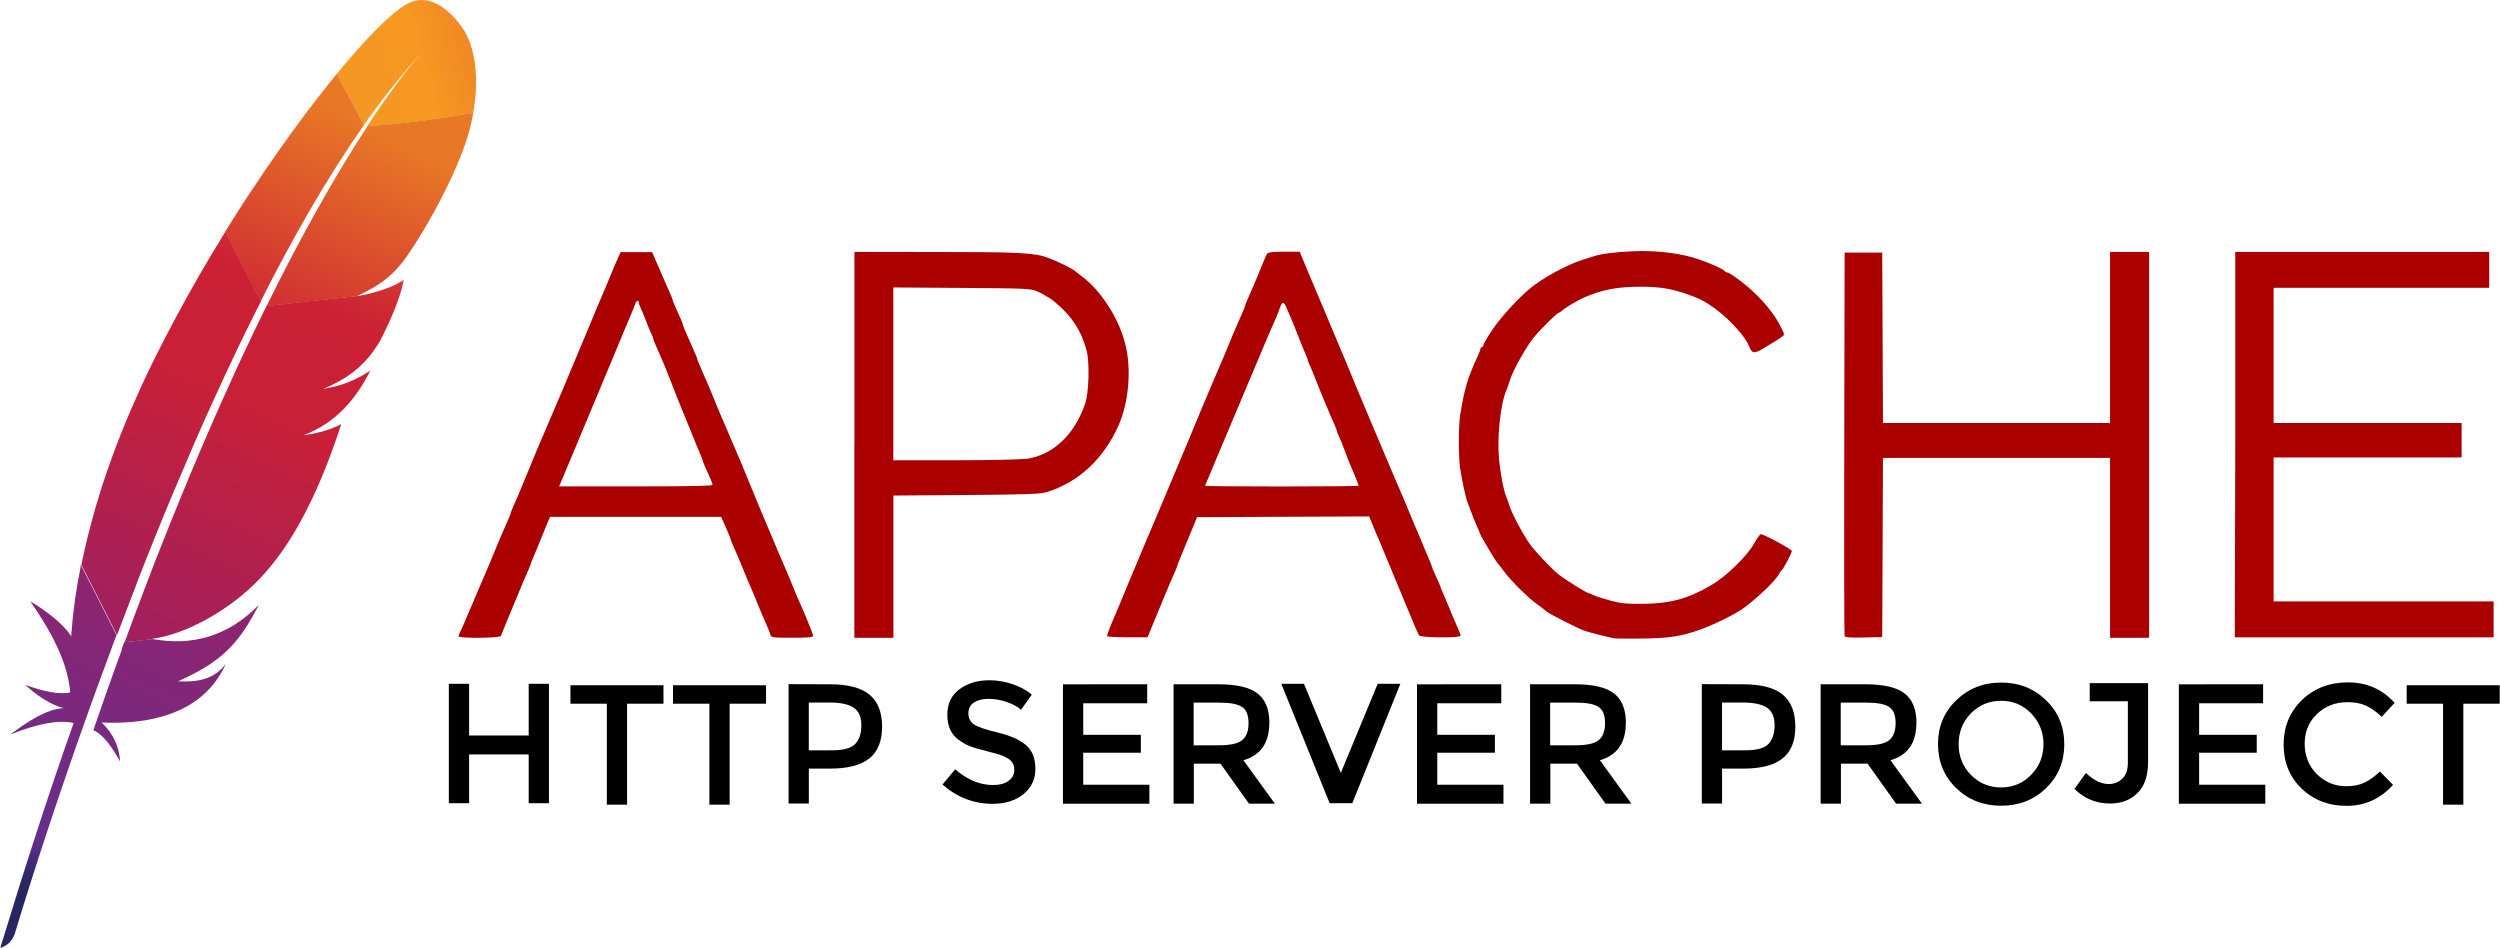 <?xml version="1.0" encoding="UTF-8"?>
<svg id="svg190" width="5.304in" height="2.011in" version="1.1" viewBox="0 0 477.67 181.33" xmlns="http://www.w3.org/2000/svg">
	<defs id="defs92">
		<linearGradient id="cvfj" x1="-6874" x2="-6636" y1="2774" y2="2497" gradientTransform="matrix(.434 -.932 -.932 -.434 6223 -5053)" gradientUnits="userSpaceOnUse">
			<stop id="stop4" stop-color="#F59723" offset="0"/>
			<stop id="stop6" stop-color="#F69822" offset=".312"/>
			<stop id="stop8" stop-color="#E87726" offset=".838"/>
		</linearGradient>
		<linearGradient id="cvfi" x1="-8631" x2="-6937" y1="2805" y2="2805" gradientTransform="matrix(.434 -.932 -.932 -.434 6223 -5053)" gradientUnits="userSpaceOnUse">
			<stop id="stop11" stop-color="#9C2063" offset=".323"/>
			<stop id="stop13" stop-color="#C82037" offset=".63"/>
			<stop id="stop15" stop-color="#CC2135" offset=".751"/>
			<stop id="stop17" stop-color="#E87726" offset="1"/>
		</linearGradient>
		<linearGradient id="cvfh" x1="-8426" x2="-7417" y1="2635" y2="2635" gradientTransform="matrix(.434 -.932 -.932 -.434 6223 -5053)" gradientUnits="userSpaceOnUse">
			<stop id="stop20" stop-color="#282661" offset="0"/>
			<stop id="stop22" stop-color="#662E8C" offset=".096"/>
			<stop id="stop24" stop-color="#9E2064" offset=".788"/>
			<stop id="stop26" stop-color="#CC2032" offset=".949"/>
		</linearGradient>
		<linearGradient id="cvfg" x1="-8536" x2="-6842" y1="2821" y2="2821" gradientTransform="matrix(.434 -.932 -.932 -.434 6223 -5053)" gradientUnits="userSpaceOnUse">
			<stop id="stop29" stop-color="#9C2063" offset=".323"/>
			<stop id="stop31" stop-color="#C82037" offset=".63"/>
			<stop id="stop33" stop-color="#CC2135" offset=".751"/>
			<stop id="stop35" stop-color="#E87726" offset="1"/>
		</linearGradient>
		<linearGradient id="cvff" x1="-8412" x2="-7522" y1="2798" y2="2798" gradientTransform="matrix(.434 -.932 -.932 -.434 6223 -5053)" gradientUnits="userSpaceOnUse">
			<stop id="stop38" stop-color="#282661" offset="0"/>
			<stop id="stop40" stop-color="#662E8C" offset=".096"/>
			<stop id="stop42" stop-color="#9E2064" offset=".788"/>
			<stop id="stop44" stop-color="#CC2032" offset=".949"/>
		</linearGradient>
		<linearGradient id="cvfe" x1="-8536" x2="-6842" y1="2645" y2="2645" gradientTransform="matrix(.434 -.932 -.932 -.434 6223 -5053)" gradientUnits="userSpaceOnUse">
			<stop id="stop47" stop-color="#9C2063" offset=".323"/>
			<stop id="stop49" stop-color="#C82037" offset=".63"/>
			<stop id="stop51" stop-color="#CC2135" offset=".751"/>
			<stop id="stop53" stop-color="#E87726" offset="1"/>
		</linearGradient>
		<linearGradient id="cvfd" x1="-8641" x2="-6947" y1="2654" y2="2654" gradientTransform="matrix(.434 -.932 -.932 -.434 6223 -5053)" gradientUnits="userSpaceOnUse">
			<stop id="stop56" stop-color="#9C2063" offset=".323"/>
			<stop id="stop58" stop-color="#C82037" offset=".63"/>
			<stop id="stop60" stop-color="#CC2135" offset=".751"/>
			<stop id="stop62" stop-color="#E87726" offset="1"/>
		</linearGradient>
		<linearGradient id="cvfc" x1="-8536" x2="-6842" y1="2593" y2="2593" gradientTransform="matrix(.434 -.932 -.932 -.434 6223 -5053)" gradientUnits="userSpaceOnUse">
			<stop id="stop65" stop-color="#9C2063" offset=".323"/>
			<stop id="stop67" stop-color="#C82037" offset=".63"/>
			<stop id="stop69" stop-color="#CC2135" offset=".751"/>
			<stop id="stop71" stop-color="#E87726" offset="1"/>
		</linearGradient>
		<linearGradient id="cvfb" x1="-8536" x2="-6842" y1="2599" y2="2599" gradientTransform="matrix(.434 -.932 -.932 -.434 6223 -5053)" gradientUnits="userSpaceOnUse">
			<stop id="stop74" stop-color="#9C2063" offset=".323"/>
			<stop id="stop76" stop-color="#C82037" offset=".63"/>
			<stop id="stop78" stop-color="#CC2135" offset=".751"/>
			<stop id="stop80" stop-color="#E87726" offset="1"/>
		</linearGradient>
		<linearGradient id="cvfa" x1="-7584" x2="-7210" y1="2601" y2="2601" gradientTransform="matrix(.434 -.932 -.932 -.434 6223 -5053)" gradientUnits="userSpaceOnUse">
			<stop id="stop83" stop-color="#9C2063" offset=".323"/>
			<stop id="stop85" stop-color="#C82037" offset=".63"/>
			<stop id="stop87" stop-color="#CC2135" offset=".751"/>
			<stop id="stop89" stop-color="#E87726" offset="1"/>
		</linearGradient>
	</defs>
	<title id="title94">Apache HTTP Server logo</title>
	<g id="g188" transform="matrix(.469 0 0 .469 -35.293 -220.01)">
		<g id="g186" transform="matrix(.996 0 0 .99 2.73 6.71)">
			<g id="g146" transform="matrix(.226 0 0 .226 72.2 467)">
				<path id="path98" d="m736 8.1c-27.1 16-72.2 61.3-126 127l49.3 93.2c34.7-49.5 69.9-94.2 105-132 2.8-3 4.1-4.4 4.1-4.4-1.3 1.4-2.8 3-4.1 4.4-11.5 12.6-46.4 53.4-99 134 50.7-2.5 128-12.9 192-23.7 19-106-18.5-154-18.5-154s-47.6-77-103-44.1z" fill="url(#cvfj)"/>
				<path id="path100" d="m652 540c0.3-0.1 0.7-0.1 1.1-0.2l-7.1 0.8-1.2 0.6c2.3-0.5 4.8-0.9 7.2-1.2z" fill="none"/>
				<path id="path102" d="m602 707c-4 0.9-8.1 1.6-12.3 2.3 4.2-0.7 8.3-1.5 12.3-2.3z" fill="none"/>
				<path id="path104" d="m259 1081c0.5-1.3 1-2.8 1.5-4.1 10.9-28.7 21.7-56.6 32.3-83.8 11.9-30.5 23.7-60 35.5-88.6 12.3-30.1 24.5-59.3 36.4-87.5 12.5-29.5 24.9-58 37.1-85.4 9.9-22.3 19.6-43.9 29.2-64.8 3.2-7 6.4-13.9 9.6-20.7 6.3-13.6 12.5-26.8 18.7-39.8 5.7-11.9 11.3-23.6 17-35.2 1.9-3.8 3.7-7.6 5.6-11.4 0.3-0.6 0.6-1.2 0.9-1.9l-6.1 0.6-4.8-9.5c-0.5 0.9-0.9 1.9-1.4 2.8-8.6 17.3-17.3 34.6-25.8 52.1-4.9 10.2-9.8 20.4-14.7 30.5-13.5 28.3-26.7 57-39.8 85.6-13.2 29.1-26.1 58.3-38.9 87.6-12.4 28.8-24.7 57.6-36.6 86.3s-23.6 57.3-35 85.6c-11.9 29.6-23.4 59-34.6 88-2.6 6.6-5 13.1-7.6 19.6-9 23.4-17.8 46.6-26.3 69.4l7.6 15 6.8-0.7c0.2-0.7 0.5-1.3 0.7-2.1 11.1-29.8 22-59.1 32.7-87.6z" fill="none"/>
				<path id="path106" d="m587 710" fill="none"/>
				<path id="path108" d="m570 791c-6.3 1.1-12.7 2.3-19.4 3.4 0 0-0.1 0-0.1 0.1 3.4-0.5 6.7-1 10-1.5 3.1-0.7 6.3-1.3 9.5-2z" fill="#bd202e"/>
				<path id="path110" d="m570 791c-6.3 1.1-12.7 2.3-19.4 3.4 0 0-0.1 0-0.1 0.1 3.4-0.5 6.7-1 10-1.5 3.1-0.7 6.3-1.3 9.5-2z"/>
				<path id="path112" d="m587 710c-0.1 0-0.1 0-0.1 0.1 1-0.1 2.1-0.3 3.1-0.5 4.2-0.6 8.3-1.3 12.3-2.3-5 0.9-10 1.8-15.3 2.7z" fill="#bd202e"/>
				<path id="path114" d="m587 710c-0.1 0-0.1 0-0.1 0.1 1-0.1 2.1-0.3 3.1-0.5 4.2-0.6 8.3-1.3 12.3-2.3-5 0.9-10 1.8-15.3 2.7z"/>
				<path id="path116" d="m514 469c15-28.1 30.2-55.5 45.5-82.1 15.9-27.8 32.1-54.6 48.4-80.6 0.9-1.5 2-3.1 2.9-4.6 16.1-25.5 32.4-50.1 48.7-73.5l-49.3-93.2c-3.7 4.5-7.4 9.1-11.2 13.9-14.3 17.8-29 36.8-44.2 57.1-17.1 22.8-34.6 47.2-52.5 72.8-16.4 23.6-33.2 48.3-50 74-14.3 21.8-28.5 44.2-42.7 67.2-0.5 0.8-1 1.7-1.5 2.6l64.3 127c13.6-27.5 27.6-54.4 41.6-80.6z" fill="url(#cvfi)"/>
				<path id="path118" d="m221 1184c-8.5 23.3-17.1 47.2-25.6 71.5-0.1 0.3-0.2 0.7-0.4 1-1.2 3.4-2.5 6.9-3.6 10.3-5.8 16.4-10.8 31.2-22.3 64.7 18.9 8.6 34.1 31.4 48.5 57.2-1.5-26.7-12.5-51.8-33.6-71.2 93.3 4.2 174-19.4 215-87.6 3.7-6.1 7.1-12.4 10.2-19.3-18.9 24-42.4 34.1-86.5 31.7-0.1 0-0.2 0.1-0.3 0.1 0.1 0 0.2-0.1 0.3-0.1 65-29.1 97.5-57 126-103 6.8-11 13.5-22.9 20.3-36.2-56.8 58.3-122 74.9-192 62.3l-52 5.7c-1.7 4.4-3.2 8.7-4.9 13.1z" fill="url(#cvfh)"/>
				<path id="path120" d="m246 1068c11.2-29 22.8-58.4 34.6-88 11.4-28.4 23-57 35-85.6s24.2-57.5 36.6-86.3c12.6-29.3 25.6-58.5 38.9-87.6 13.1-28.8 26.3-57.4 39.8-85.6 4.8-10.2 9.8-20.4 14.7-30.5 8.5-17.5 17.1-34.9 25.8-52.1 0.5-0.9 0.9-1.9 1.4-2.8l-64.3-127c-1 1.7-2.1 3.5-3.2 5.1-15 24.5-29.9 49.5-44.5 75-14.8 25.8-29.3 52.1-43.5 78.8-11.9 22.5-23.6 45.1-35.1 68.1-2.3 4.6-4.5 9.3-6.8 13.9-14 28.9-26.6 56.6-38.1 83.5-13 30.3-24.4 59.3-34.3 86.8-6.6 18.1-12.5 35.5-18 52.3-4.5 14.3-8.7 28.7-12.9 43-9.6 33.6-17.9 67.2-24.7 101l64.6 128c8.5-22.8 17.3-46 26.3-69.4 2.7-6.7 5.1-13.3 7.7-19.7z" fill="url(#cvfg)"/>
				<path id="path122" d="m146 1034c-8.1 40.8-13.9 81.4-16.8 122l-0.3 4.2c-20.2-32.3-74.1-63.8-74-63.5 38.7 56 68 112 72.3 166-20.7 4.2-49-1.9-81.7-13.9 34.1 31.4 59.7 40 69.8 42.4-31.4 2-64 23.5-96.9 48.3 48.1-19.6 87-27.4 115-21.1-44.2 125-88.4 263-133 410 13.6-4 21.7-13.2 26.2-25.5 7.9-26.5 60.2-201 142-429 2.4-6.5 4.7-13.1 7.1-19.6 0.6-1.9 1.3-3.7 2-5.4 8.6-24 17.7-48.5 26.9-73.5 2.1-5.7 4.2-11.4 6.4-17.1 0-0.1 0.1-0.2 0.1-0.3l-64.7-128c-0.2 1.3-0.5 2.8-0.8 4.3z" fill="url(#cvff)"/>
				<path id="path124" d="m482 560c-1.9 3.8-3.7 7.6-5.6 11.4-5.6 11.5-11.2 23.2-17 35.2-6.2 13-12.4 26.2-18.7 39.8-3.2 6.8-6.4 13.7-9.6 20.7-9.6 20.9-19.3 42.5-29.2 64.8-12.1 27.3-24.6 55.8-37.1 85.4-11.9 28.2-24.2 57.3-36.4 87.5-11.7 28.6-23.5 58.2-35.5 88.6-10.7 27.1-21.5 55.1-32.3 83.8-0.5 1.3-1 2.8-1.5 4.1-10.8 28.5-21.7 57.8-32.6 87.8-0.2 0.7-0.5 1.3-0.7 2.1l52-5.7c-1-0.2-2.1-0.3-3.1-0.5 62.1-7.7 145-54.2 198-112 24.6-26.4 46.9-57.6 67.5-94.1 15.3-27.1 29.8-57.3 43.6-90.6 12-29.1 23.5-60.7 34.6-94.8-14.3 7.5-30.6 13.1-48.6 16.9-3.2 0.7-6.4 1.3-9.7 1.9s-6.6 1.1-10 1.5c0 0 0.1 0 0.1-0.1 58-22.3 94.5-65.3 121-118-15.2 10.4-40 24-69.7 30.5-4 0.9-8.1 1.6-12.3 2.3-1 0.1-2.1 0.3-3.1 0.5h0.2c20.2-8.4 37.1-17.9 51.8-29 3.2-2.4 6.3-4.8 9.1-7.4 4.5-3.9 8.7-8 12.9-12.2 2.6-2.8 5.1-5.6 7.6-8.5 5.8-6.9 11.2-14.3 16.2-22.3 1.5-2.5 3.1-4.9 4.5-7.5 2-3.7 3.8-7.4 5.6-10.9 8.1-16.2 14.6-30.8 19.7-43.5 2.6-6.4 4.8-12.2 6.8-17.8 0.8-2.2 1.5-4.3 2.2-6.4 2.1-6.1 3.7-11.5 5-16.3 2-7.2 3.2-12.9 3.8-17-2 1.5-4.2 3.1-6.8 4.6-17.5 10.5-47.5 19.9-71.7 24.4l47.7-5.2-47.7 5.2c-0.3 0.1-0.7 0.1-1.1 0.2-2.5 0.4-4.8 0.8-7.3 1.1l1.2-0.6-163 17.9c0 0.4-0.3 1.1-0.6 1.7z" fill="url(#cvfe)"/>
				<path id="path126" d="m666 230c-14.5 22.3-30.3 47.6-47.5 76.3-0.9 1.4-1.9 3.1-2.7 4.5-14.7 24.8-30.3 52-46.9 81.9-14.2 25.8-29 53.4-44.4 83.1-13.4 25.9-27.2 53.4-41.5 82.5l163-17.9c47.6-21.9 68.8-41.6 89.4-70.3 5.4-7.9 11-16.1 16.4-24.7 16.8-26.2 33.2-55 47.9-83.7 14.2-27.7 26.7-55.1 36.3-79.9 6.1-15.7 11-30.3 14.4-43.2 3-11.3 5.3-22.1 7.1-32.4-63.3 10.9-141 21.3-192 23.8z" fill="url(#cvfd)"/>
				<path id="path128" d="m560 793c-3.3 0.6-6.6 1.1-10 1.5 3.4-0.3 6.8-0.9 10-1.5z" fill="#bd202e"/>
				<path id="path130" d="m560 793c-3.3 0.6-6.6 1.1-10 1.5 3.4-0.3 6.8-0.9 10-1.5z" fill="#bd202e" opacity=".35"/>
				<path id="path132" d="m560 793c-3.3 0.6-6.6 1.1-10 1.5 3.4-0.3 6.8-0.9 10-1.5z" fill="url(#cvfc)"/>
				<path id="path134" d="m587 710c1-0.1 2.1-0.3 3.1-0.5-1 0.1-2 0.4-3.1 0.5z" fill="#bd202e"/>
				<path id="path136" d="m587 710c1-0.1 2.1-0.3 3.1-0.5-1 0.1-2 0.4-3.1 0.5z" fill="#bd202e" opacity=".35"/>
				<path id="path138" d="m587 710c1-0.1 2.1-0.3 3.1-0.5-1 0.1-2 0.4-3.1 0.5z" fill="url(#cvfb)"/>
				<path id="path140" d="m587 710c0.1 0 0.1-0.1 0 0 0.1-0.1 0.1 0 0 0z" fill="#bd202e"/>
				<path id="path142" d="m587 710c0.1 0 0.1-0.1 0 0 0.1-0.1 0.1 0 0 0z" fill="#bd202e" opacity=".35"/>
				<path id="path144" d="m587 710c0.1 0 0.1-0.1 0 0 0.1-0.1 0.1 0 0 0z" fill="url(#cvfa)"/>
			</g>
			<path id="path148" d="m733 730c-2.26-0.406-10.8-2.6-12.1-3.11-3.14-1.21-13.9-6.73-15.2-7.77-1.69-1.39-1.91-1.56-4.99-3.86-3.05-2.27-9.59-8.82-11.9-11.9-0.971-1.3-2.03-2.7-2.36-3.09-0.326-0.396-0.872-1.06-1.21-1.48-0.718-0.879-6.79-11.1-6.79-11.5 0-0.123-0.631-1.63-1.4-3.35-0.772-1.72-1.87-4.46-2.43-6.09-0.567-1.63-1.26-3.5-1.54-4.15-0.627-1.46-2.34-9.52-2.96-13.9-0.654-4.66-0.634-17.4 0.034-21.6 1.76-11 3.15-15.7 7.17-24.3 0.62-1.33 1.13-2.73 1.13-3.11 0-0.386 0.267-0.702 0.593-0.702s0.593-0.344 0.593-0.766c0-0.421 1.65-3.26 3.66-6.31 3.26-4.95 10.7-13.2 15.6-17.2 5.07-4.22 15.1-9.71 21.1-11.6 1.76-0.542 3.87-1.22 4.68-1.5 3.01-1.04 8.8-1.8 16.3-2.13 9.67-0.431 19.8 0.831 27 3.36 5.35 1.89 10.2 4.15 10.6 4.88 0.109 0.245 0.457 0.445 0.773 0.445 1.25 0 7.98 5.1 12 9.1 4.67 4.64 7.73 8.7 10.2 13.5 1.52 3 1.54 3.14 0.476 3.87-0.606 0.418-1.38 0.969-1.72 1.22s-1.32 0.865-2.17 1.35c-0.85 0.489-2.77 1.65-4.28 2.58-3.06 1.89-4.23 1.76-5.13-0.611-2.51-6.61-14-17.5-21.9-20.6-8.64-3.46-13.9-4.49-22.8-4.48-9.42 0.01-15.5 1.16-23 4.4-2.57 1.1-8.06 4.38-9.22 5.51-0.431 0.419-0.965 0.762-1.19 0.762-0.63 0-7.22 6.51-10.1 9.99-3.14 3.77-8.59 13.5-9.88 17.6-0.512 1.63-1.16 3.5-1.45 4.15-2.52 5.74-4 19.6-3.08 28.9 0.628 6.34 1.95 13 3.09 15.6 0.289 0.652 0.702 1.85 0.919 2.67 0.955 3.59 6.54 14 9.46 17.6 2.92 3.63 8.25 9.23 10.7 11.2 2.77 2.27 11.8 7.9 12.6 7.9 0.218 0 1.08 0.363 1.93 0.802 0.842 0.439 3.91 1.44 6.82 2.22 4.44 1.19 6.56 1.41 13.3 1.35 11.3-0.101 18.4-2.04 27.9-7.58 6.2-3.62 14.8-12 17.8-17.4 1.14-2.03 2.34-3.7 2.67-3.71 1.26-0.017 12.7 6.23 12.7 6.93 0 0.83-3.45 7.42-4.13 7.88-0.24 0.163-0.743 0.88-1.12 1.59-1.41 2.69-7.9 9.03-14 13.7-3.24 2.48-11.8 6.84-17.8 9.03-7.91 2.91-12.7 3.69-23.7 3.86-5.87 0.09-11.3 0.044-12.1-0.103zm-473-0.829c0-0.33 0.257-1.06 0.572-1.63 0.314-0.566 1.13-2.36 1.81-3.99 0.681-1.63 1.47-3.5 1.76-4.15 0.287-0.652 2.15-5.05 4.14-9.78s3.86-9.13 4.16-9.78c0.296-0.652 1.23-2.92 2.07-5.04 0.844-2.12 1.77-4.39 2.07-5.04s1.1-2.52 1.79-4.15c0.693-1.63 1.64-3.8 2.11-4.83s0.846-2.04 0.846-2.26c0-0.336 1.14-3.07 2.97-7.14 0.294-0.652 1.22-2.92 2.07-5.04s1.78-4.39 2.07-5.04c0.297-0.652 1.23-2.92 2.07-5.04 0.844-2.12 1.78-4.39 2.07-5.04 0.294-0.652 1.1-2.52 1.78-4.15 0.688-1.63 1.49-3.5 1.77-4.15 0.287-0.652 1.75-4.12 3.26-7.7 1.5-3.59 2.98-7.05 3.27-7.7 0.293-0.652 1.63-3.85 2.96-7.11 1.34-3.26 2.67-6.46 2.96-7.11 0.291-0.652 1.46-3.45 2.6-6.22 6.39-15.5 7.85-19 9.27-22.2 0.289-0.652 1.22-2.92 2.07-5.04s2.06-4.99 2.7-6.37l1.15-2.52h12.9l1.32 3.11c1.65 3.87 3.46 8.07 4.16 9.63 2.02 4.53 2.96 6.8 2.96 7.11 0 0.331 1.14 3.02 3.3 7.79 0.465 1.03 0.846 2.04 0.846 2.26 0 0.335 0.916 2.54 2.96 7.14 2.02 4.53 2.96 6.8 2.96 7.11 0 0.199 0.553 1.61 1.23 3.14s1.63 3.72 2.11 4.86c0.488 1.14 1.12 2.61 1.41 3.26 0.289 0.652 1.22 2.92 2.06 5.04 0.844 2.12 1.77 4.39 2.06 5.04 0.291 0.652 2.16 5.05 4.16 9.78s3.87 9.13 4.16 9.78c0.291 0.652 0.963 2.25 1.49 3.56 5.45 13.4 7.61 18.6 8.29 20.2 0.438 0.978 1.89 4.44 3.24 7.7 1.34 3.26 2.68 6.46 2.97 7.11s1.09 2.52 1.78 4.15c0.688 1.63 1.49 3.5 1.78 4.15s1.22 2.92 2.07 5.04c0.844 2.12 1.78 4.39 2.07 5.04 2.87 6.36 6.52 15.3 6.52 16 0 0.718-1.45 0.865-8.55 0.865-8.36 0-8.56-0.031-8.96-1.33-0.364-1.19-1.74-4.54-3.23-7.85-0.294-0.652-1.23-2.92-2.08-5.04-1.45-3.61-2.62-6.4-3.86-9.19-0.289-0.652-1.22-2.92-2.06-5.04-0.844-2.12-1.78-4.39-2.07-5.04-1.8-3.99-2.97-6.8-2.97-7.11 0-0.199-0.496-1.48-1.1-2.85-0.606-1.37-1.47-3.35-1.92-4.41l-0.822-1.93h-70.1l-1.2 2.82c-0.658 1.55-1.93 4.68-2.82 6.96-0.892 2.28-2.12 5.27-2.73 6.64s-1.11 2.65-1.11 2.85c0 0.314-1.17 3.12-2.97 7.11-0.294 0.652-1.22 2.92-2.07 5.04s-1.78 4.39-2.09 5.04c-0.304 0.652-1.52 3.59-2.69 6.52-1.18 2.93-2.28 5.67-2.45 6.07-0.39 0.941-17.4 1.08-17.4 0.14zm104-62.3c0-0.566-0.874-2.7-3.3-8.06-0.465-1.03-0.846-2.05-0.846-2.28 0-0.228-0.388-1.25-0.861-2.28-0.474-1.03-2.35-5.6-4.16-10.2-1.81-4.56-3.55-8.83-3.85-9.48-0.302-0.652-1.78-4.39-3.27-8.3-1.5-3.91-2.96-7.65-3.25-8.3-0.29-0.652-0.926-2.12-1.41-3.26-0.488-1.14-1.44-3.33-2.11-4.86-0.676-1.53-1.23-3-1.23-3.26 0-0.262-0.348-1.14-0.769-1.96-0.421-0.815-1.41-3.22-2.19-5.33-0.784-2.12-1.77-4.52-2.19-5.33-0.421-0.815-0.767-1.82-0.769-2.22-0.01-1.25-1.08-0.823-1.51 0.593-0.221 0.733-0.755 2.13-1.19 3.11-0.431 0.978-1.88 4.45-3.22 7.7-1.34 3.26-3.22 7.79-4.17 10.1-0.948 2.28-5.98 14.4-11.2 27-5.2 12.5-9.89 23.8-10.4 25l-0.94 2.22h31.4c21.6 0 31.4-0.195 31.4-0.625zm58.1-16.6v-79.4l33 0.01c34.5 0.01 40.8 0.328 46.3 2.39 3.91 1.46 9.96 4.46 11.1 5.48 0.424 0.393 1.66 1.38 2.75 2.19 7.65 5.69 15 17 17.7 27.6 2.7 10.2 1.59 24.1-2.68 33.8-6.14 13.9-16.5 23.5-29.5 27.5-2.62 0.793-7.82 0.978-32.9 1.17l-29.8 0.223v58.6h-16v-79.4zm70.3 5.88c10.9-1.51 19.8-9.84 24.2-22.8 1.52-4.45 1.87-16.7 0.612-21.7-1.71-6.7-4.84-12.3-9.49-16.9-2.31-2.28-4.99-4.55-5.97-5.04-0.974-0.488-1.9-1.03-2.07-1.21-0.163-0.176-1.5-0.836-2.96-1.47-2.49-1.07-4.52-1.16-30.7-1.34l-28-0.19v71.2h24.8c14.6 0 26.8-0.265 29.5-0.641zm33.2 73.1c-0.143-0.244 0.762-2.84 2.01-5.78 1.25-2.93 4.57-10.9 7.39-17.8 2.81-6.85 5.47-13.2 5.91-14.2 0.44-0.978 1.9-4.45 3.25-7.7 2.36-5.71 3.64-8.74 4.75-11.3 0.288-0.652 1.62-3.85 2.96-7.11s2.79-6.73 3.22-7.7 2.16-5.11 3.84-9.19c1.68-4.07 3.83-9.28 4.77-11.6 2.01-4.86 8.74-20.8 9.51-22.5 0.291-0.652 1.22-2.92 2.06-5.04 0.844-2.12 1.77-4.39 2.07-5.04 0.294-0.652 1.1-2.52 1.79-4.15 0.693-1.63 1.64-3.8 2.11-4.83 0.465-1.03 0.846-2.04 0.846-2.26 0-0.335 0.916-2.54 2.96-7.14 1.18-2.64 2.87-6.72 4.18-10.1 0.766-1.96 1.64-3.89 1.94-4.3 0.377-0.513 2.5-0.741 6.92-0.741h6.38l0.773 1.93c1.55 3.87 8.36 20 10 23.9 0.288 0.652 1.62 3.85 2.95 7.11s2.68 6.46 2.98 7.11c0.3 0.652 2.57 6.12 5.03 12.2 2.47 6.03 4.73 11.5 5.02 12.1 0.293 0.652 1.92 4.52 3.61 8.59 4.01 9.63 8.17 19.5 8.84 21 0.291 0.652 1.09 2.52 1.78 4.15 0.688 1.63 1.49 3.5 1.78 4.15 0.294 0.652 1.23 2.92 2.08 5.04 1.45 3.61 2.62 6.4 3.86 9.19 0.289 0.652 1.22 2.92 2.07 5.04s1.93 4.69 2.4 5.72c0.469 1.03 0.852 2.05 0.852 2.27 0 0.224 0.8 2.14 1.78 4.25 0.978 2.11 1.78 3.98 1.78 4.16s0.383 1.15 0.852 2.18 1.55 3.6 2.4 5.72 1.79 4.39 2.08 5.04c2.05 4.56 2.97 6.83 2.97 7.38 0 0.953-16.3 0.842-17-0.116-0.327-0.408-2.93-6.48-5.77-13.5-2.85-7.01-5.53-13.5-5.96-14.5-0.43-0.978-1.48-3.51-2.33-5.63s-1.79-4.39-2.08-5.04c-0.804-1.78-2.68-6.27-3.54-8.45l-0.76-1.93-70.5 0.306-3.51 8.59c-1.93 4.73-3.77 9.21-4.08 9.97-0.314 0.755-0.571 1.5-0.571 1.66 0 0.254-1.29 3.3-2.97 7.04-0.294 0.652-1.23 2.92-2.08 5.04s-1.9 4.65-2.32 5.63c-0.428 0.978-1.66 3.98-2.75 6.67l-1.97 4.89h-8.15c-4.48 0-8.26-0.2-8.41-0.444zm103-62.1c0-0.292-2.04-5.37-3.8-9.46-0.421-0.978-1.39-3.51-2.16-5.63-0.766-2.12-1.74-4.52-2.16-5.33-0.421-0.815-0.767-1.7-0.769-1.96-0.01-0.413-1.05-2.95-2.97-7.23-0.294-0.652-1.23-2.92-2.08-5.04s-1.89-4.65-2.32-5.63c-0.427-0.978-1.27-3.11-1.87-4.74-0.599-1.63-1.43-3.63-1.85-4.45-0.418-0.815-0.762-1.71-0.764-1.98 0-0.277-0.389-1.34-0.86-2.37s-1.84-4.4-3.04-7.5-2.64-6.7-3.21-8c-0.566-1.3-1.4-3.24-1.85-4.3-1.03-2.4-1.7-2.21-2.71 0.775-0.434 1.29-1.04 2.87-1.35 3.52-0.308 0.652-1.12 2.52-1.81 4.15-0.688 1.63-1.49 3.5-1.79 4.15-0.482 1.07-6.93 16.5-14.9 35.6-1.63 3.91-3.2 7.65-3.49 8.3s-1.62 3.85-2.95 7.11-2.81 6.8-3.29 7.87-0.87 2.07-0.87 2.22c0 0.152 14.1 0.276 31.4 0.276s31.4-0.142 31.4-0.314zm199 61.8c-0.159-0.417-0.22-36.1-0.136-79.3l0.152-78.5h15.4l0.306 70.2h93v-70.5h16v159h-16v-74.1h-93l-0.305 73.8-7.57 0.166c-5.73 0.126-7.64-0.018-7.86-0.593zm160-78.7v-79.4h104v14.8h-88.3v55.7h77v14.2h-77v59.3h90.1v14.8h-106z" fill="#a00"/>
			<g id="g184" stroke-width="2.56px">
				<path id="path150" d="m256 798v-49.2h8.3v21.3h24.4v-21.3h8.3v49.2h-8.3v-20.1h-24.4v20.1z"/>
				<path id="path152" d="m329 757v41.6h-8.3v-41.6h-14.9v-7.6h38.1v7.6z"/>
				<path id="path154" d="m371 757v41.6h-8.3v-41.6h-14.9v-7.6h38.1v7.6z"/>
				<path id="path156" d="m412 749q11.2 0 16.3 4.29 5.13 4.29 5.13 13.2 0 8.93-5.28 13.1-5.2 4.15-16 4.15h-8.72v14.4h-8.3v-49.2zm1.06 27.2q6.89 0 9.35-2.6 2.53-2.67 2.53-7.74 0-5.13-3.17-7.24t-9.92-2.11h-8.44v19.7z"/>
				<path id="path158" d="m477 755q-3.59 0-5.91 1.48t-2.32 4.5q0 2.95 2.32 4.57 2.32 1.55 9.85 3.38 7.6 1.83 11.4 5.13 3.87 3.31 3.87 9.78 0 6.4-4.85 10.4t-12.7 4.01q-11.5 0-20.5-7.95l5.2-6.26q7.46 6.47 15.5 6.47 4.01 0 6.33-1.69 2.39-1.76 2.39-4.57 0-2.88-2.25-4.43-2.18-1.62-7.6-2.88-5.42-1.34-8.23-2.39-2.81-1.13-4.99-2.88-4.36-3.31-4.36-10.1 0-6.82 4.92-10.5 4.99-3.73 12.3-3.73 4.71 0 9.35 1.55t8.02 4.36l-4.43 6.26q-2.18-1.97-5.91-3.24t-7.39-1.27z"/>
				<path id="path160" d="m542 749v7.81h-26.2v13h23.6v7.39h-23.6v13.2h27.1v7.81h-35.4v-49.2z"/>
				<path id="path162" d="m592 765q0 12.2-10.6 15.3l12.9 17.9h-10.6l-11.7-16.5h-10.9v16.5h-8.3v-49.2h18.3q11.3 0 16.1 3.8 4.85 3.8 4.85 12.2zm-20.6 9.14q7.03 0 9.57-2.18t2.53-6.96q0-4.85-2.6-6.61-2.6-1.83-9.28-1.83h-10.6v17.6z"/>
				<path id="path164" d="m626 798h-9.28l-19.8-49.2h9.28l15.1 36.7 15.1-36.7h9.28z"/>
				<path id="path166" d="m687 749v7.81h-26.2v13h23.6v7.39h-23.6v13.2h27.1v7.81h-35.4v-49.2z"/>
				<path id="path168" d="m738 765q0 12.2-10.6 15.3l12.9 17.9h-10.6l-11.7-16.5h-10.9v16.5h-8.3v-49.2h18.3q11.3 0 16.1 3.8 4.85 3.8 4.85 12.2zm-20.6 9.14q7.03 0 9.57-2.18t2.53-6.96q0-4.85-2.6-6.61-2.6-1.83-9.28-1.83h-10.6v17.6z"/>
				<path id="path170" d="m786 749q11.2 0 16.3 4.29 5.13 4.29 5.13 13.2 0 8.93-5.28 13.1-5.2 4.15-16 4.15h-8.72v14.4h-8.3v-49.2zm1.06 27.2q6.89 0 9.35-2.6 2.53-2.67 2.53-7.74 0-5.13-3.17-7.24t-9.92-2.11h-8.44v19.7z"/>
				<path id="path172" d="m857 765q0 12.2-10.6 15.3l12.9 17.9h-10.6l-11.7-16.5h-10.9v16.5h-8.3v-49.2h18.3q11.3 0 16.1 3.8 4.85 3.8 4.85 12.2zm-20.6 9.14q7.03 0 9.57-2.18t2.53-6.96q0-4.85-2.6-6.61-2.6-1.83-9.28-1.83h-10.6v17.6z"/>
				<path id="path174" d="m904 761q-4.99-5.2-12.3-5.2t-12.4 5.2q-4.99 5.2-4.99 12.7 0 7.39 4.99 12.6 5.06 5.2 12.4 5.2t12.3-5.2q5.06-5.2 5.06-12.6 0-7.46-5.06-12.7zm6.12 30.8q-7.46 7.24-18.4 7.24t-18.4-7.24q-7.46-7.31-7.46-18.1 0-10.9 7.46-18.1 7.46-7.31 18.4-7.31t18.4 7.31q7.46 7.24 7.46 18.1 0 10.8-7.46 18.1z"/>
				<path id="path176" d="m928 756v-7.46h23.9v32.4q0 8.58-4.36 12.9-4.36 4.29-11.2 4.29-8.58 0-14.6-6.05l4.71-6.54q4.78 4.57 9.35 4.57 3.24 0 5.49-2.18 2.32-2.18 2.32-6.54v-25.4z"/>
				<path id="path178" d="m999 749v7.81h-26.2v13h23.6v7.39h-23.6v13.2h27.1v7.81h-35.4v-49.2z"/>
				<path id="path180" d="m1033 791q4.29 0 7.39-1.41 3.09-1.48 6.47-4.64l5.35 5.49q-7.81 8.65-19 8.65-11.1 0-18.5-7.17-7.31-7.17-7.31-18.1t7.46-18.3q7.53-7.31 18.9-7.31 11.5 0 19.1 8.44l-5.28 5.77q-3.52-3.38-6.68-4.71-3.09-1.34-7.31-1.34-7.46 0-12.5 4.85-5.06 4.78-5.06 12.3 0 7.46 4.99 12.5 5.06 4.99 12 4.99z"/>
				<path id="path182" d="m1081 757v41.6h-8.3v-41.6h-14.9v-7.6h38.1v7.6z"/>
			</g>
		</g>
	</g>
</svg>
